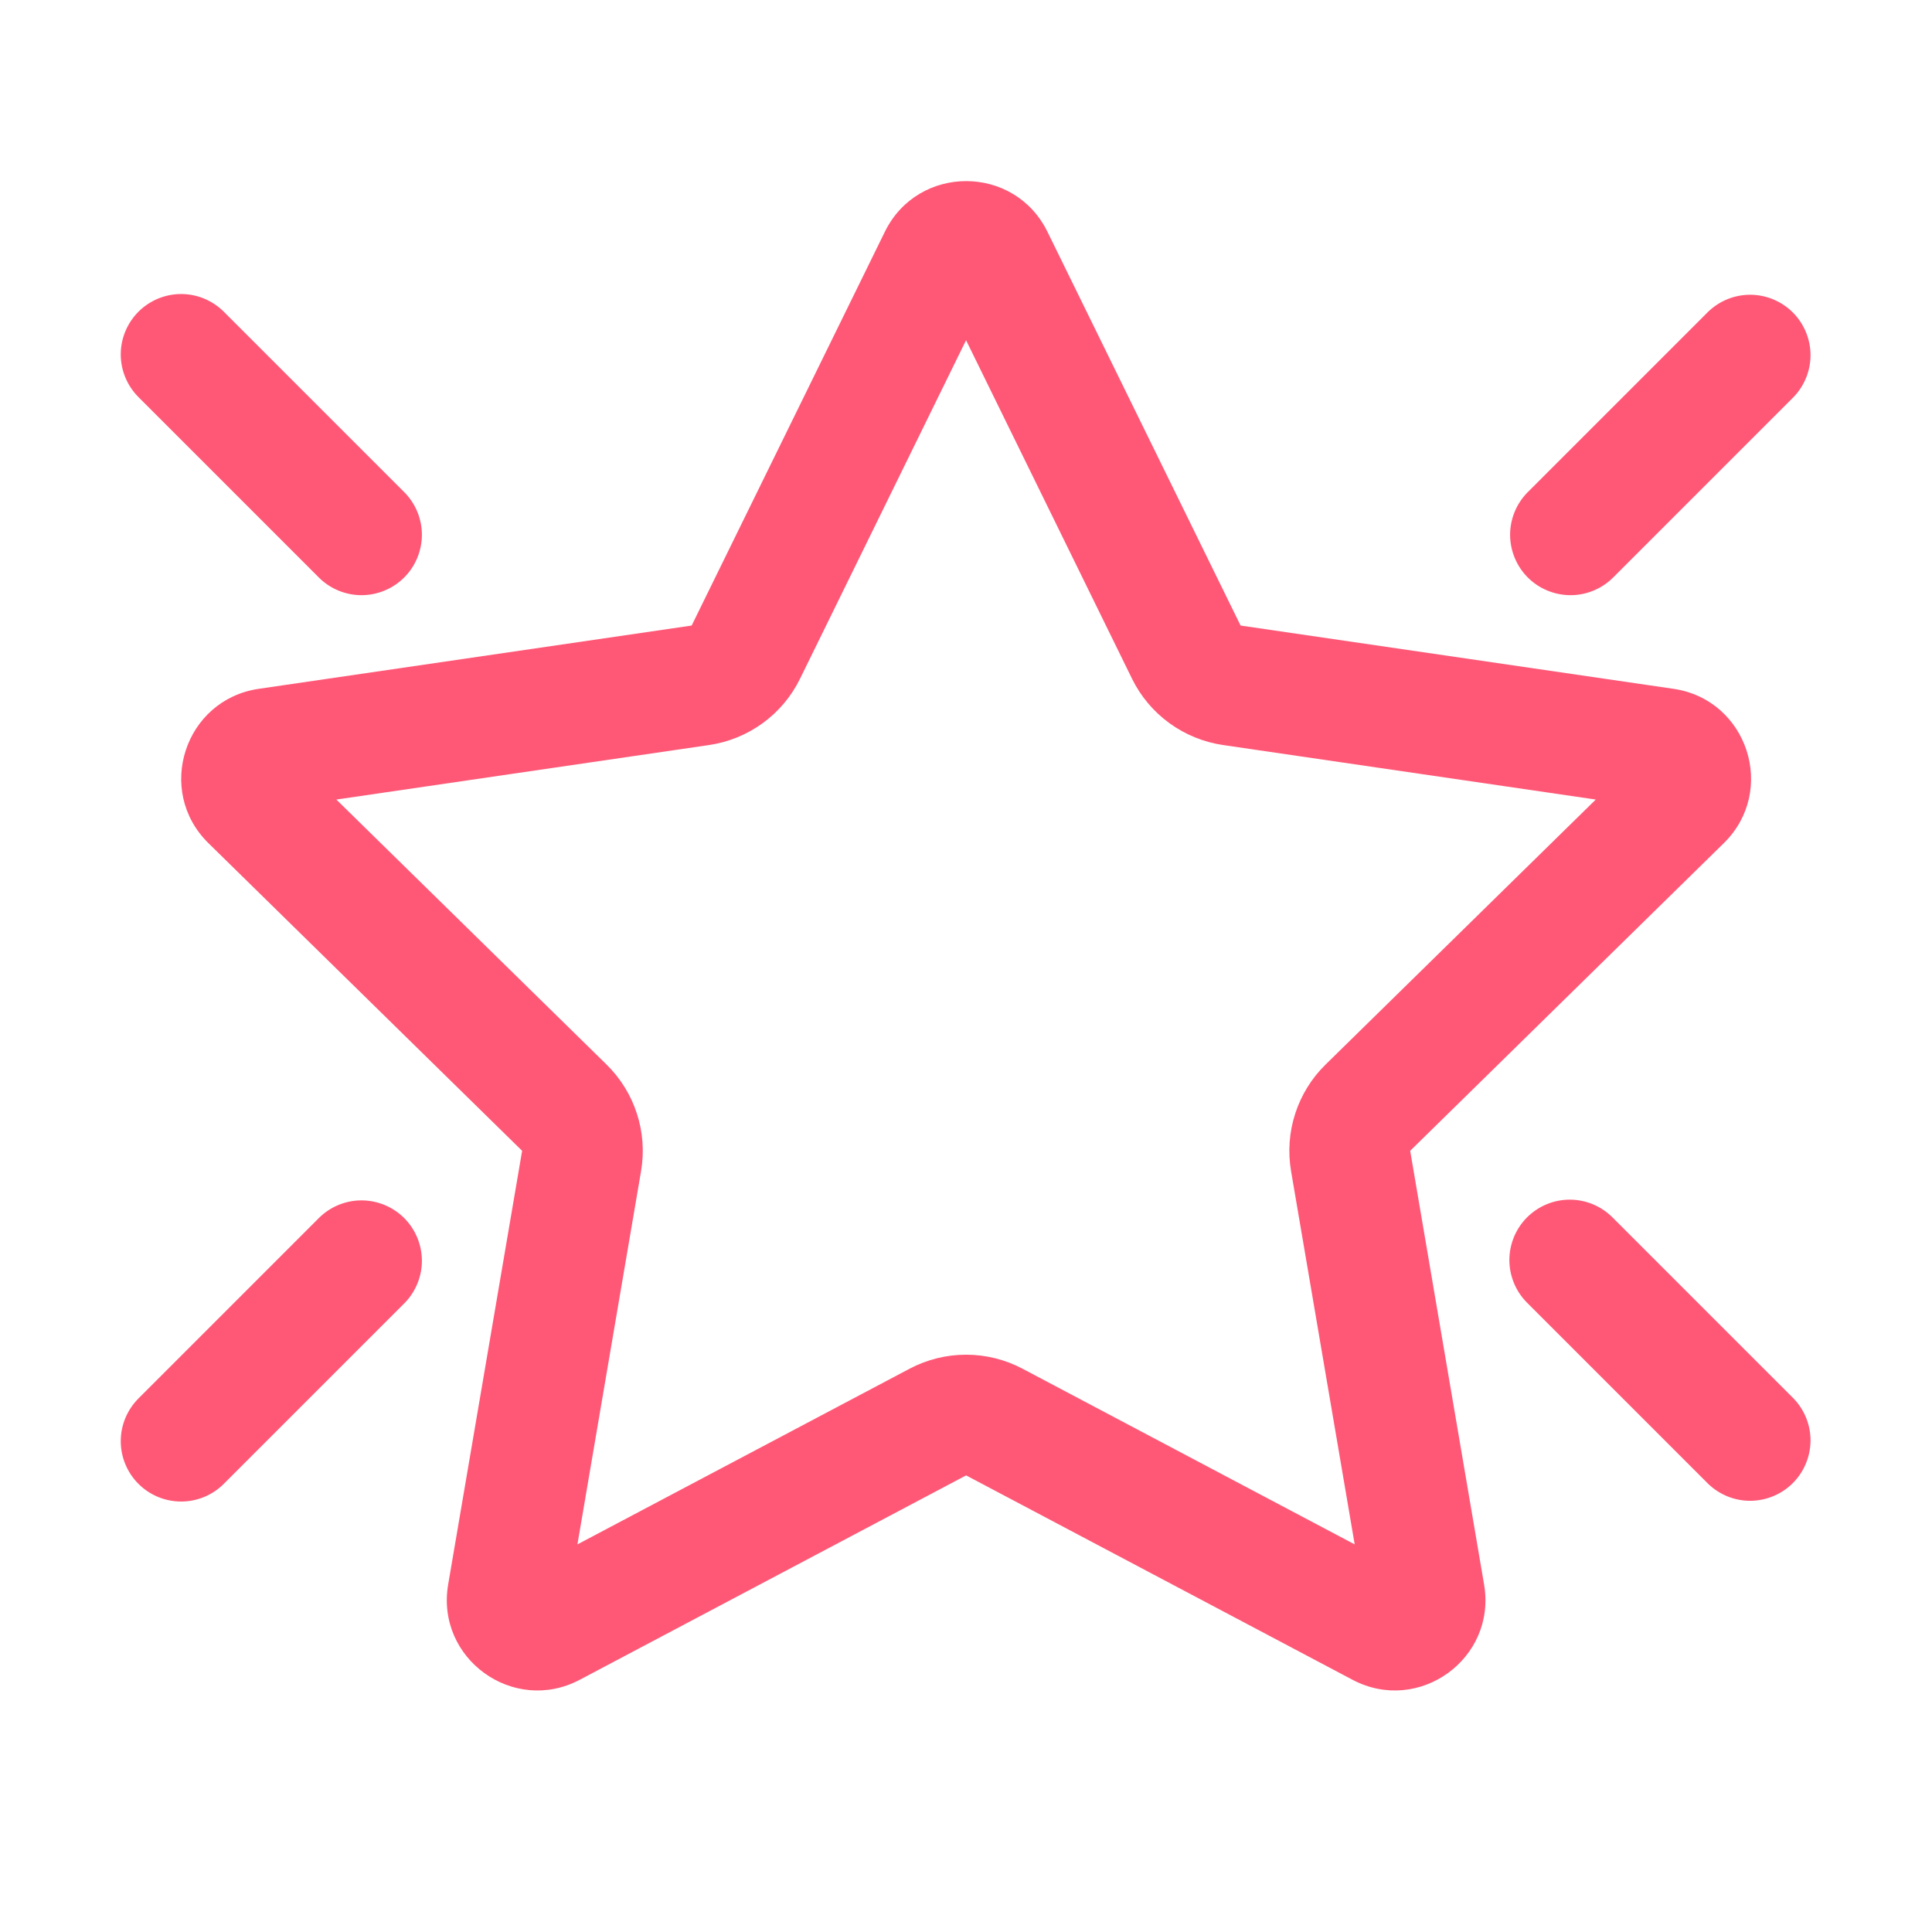 <?xml version="1.0" encoding="UTF-8"?> <svg xmlns="http://www.w3.org/2000/svg" width="32" height="32" viewBox="0 0 32 32" fill="none"><path d="M18.75 11.242L16.001 5.635L13.251 11.242C13.108 11.534 12.896 11.786 12.634 11.977C12.371 12.168 12.066 12.293 11.745 12.34L5.571 13.243L10.047 17.633C10.277 17.859 10.45 18.138 10.549 18.445C10.649 18.752 10.672 19.079 10.618 19.397L9.564 25.58L15.066 22.67C15.354 22.518 15.675 22.438 16.001 22.438C16.327 22.438 16.648 22.518 16.936 22.67L22.438 25.58L21.384 19.397C21.33 19.079 21.353 18.752 21.453 18.445C21.552 18.138 21.724 17.859 21.955 17.633L26.431 13.243L20.257 12.34C19.936 12.293 19.631 12.168 19.368 11.977C19.106 11.786 18.893 11.534 18.75 11.242ZM14.656 3.839C15.205 2.72 16.8 2.72 17.349 3.839L20.548 10.361L27.718 11.409C28.946 11.589 29.438 13.096 28.552 13.965L23.357 19.061L24.581 26.244C24.791 27.471 23.501 28.404 22.401 27.822L16.002 24.437L9.603 27.822C8.503 28.404 7.214 27.471 7.423 26.244L8.648 19.061L3.452 13.965C2.567 13.095 3.058 11.589 4.286 11.409L11.456 10.361L14.656 3.839ZM2.293 5.163C2.481 4.976 2.735 4.87 3 4.87C3.265 4.87 3.519 4.976 3.707 5.163L6.707 8.163C6.889 8.352 6.99 8.604 6.988 8.866C6.985 9.129 6.88 9.379 6.695 9.565C6.509 9.75 6.259 9.855 5.996 9.858C5.734 9.86 5.482 9.759 5.293 9.577L2.293 6.577C2.106 6.389 2 6.135 2 5.87C2 5.605 2.106 5.351 2.293 5.163ZM25.293 8.163C25.111 8.352 25.01 8.604 25.012 8.866C25.015 9.129 25.12 9.379 25.305 9.565C25.491 9.75 25.741 9.855 26.004 9.858C26.266 9.86 26.518 9.759 26.707 9.577L29.707 6.577C29.889 6.388 29.99 6.136 29.988 5.874C29.985 5.611 29.88 5.361 29.695 5.175C29.509 4.99 29.259 4.885 28.996 4.882C28.734 4.88 28.482 4.981 28.293 5.163L25.293 8.163ZM2.293 24.577C2.106 24.39 2 24.135 2 23.87C2 23.605 2.106 23.351 2.293 23.163L5.293 20.163C5.482 19.981 5.734 19.88 5.996 19.882C6.259 19.885 6.509 19.99 6.695 20.175C6.88 20.361 6.985 20.611 6.988 20.874C6.99 21.136 6.889 21.388 6.707 21.577L3.707 24.577C3.519 24.765 3.265 24.87 3 24.87C2.735 24.87 2.481 24.765 2.293 24.577ZM25.293 20.163C25.481 19.976 25.735 19.87 26 19.87C26.265 19.87 26.52 19.976 26.707 20.163L29.707 23.163C29.889 23.352 29.99 23.604 29.988 23.866C29.985 24.129 29.88 24.379 29.695 24.565C29.509 24.75 29.259 24.855 28.996 24.858C28.734 24.86 28.482 24.759 28.293 24.577L25.293 21.577C25.106 21.39 25 21.135 25 20.87C25 20.605 25.106 20.351 25.293 20.163Z" fill="#FF5876"></path></svg> 